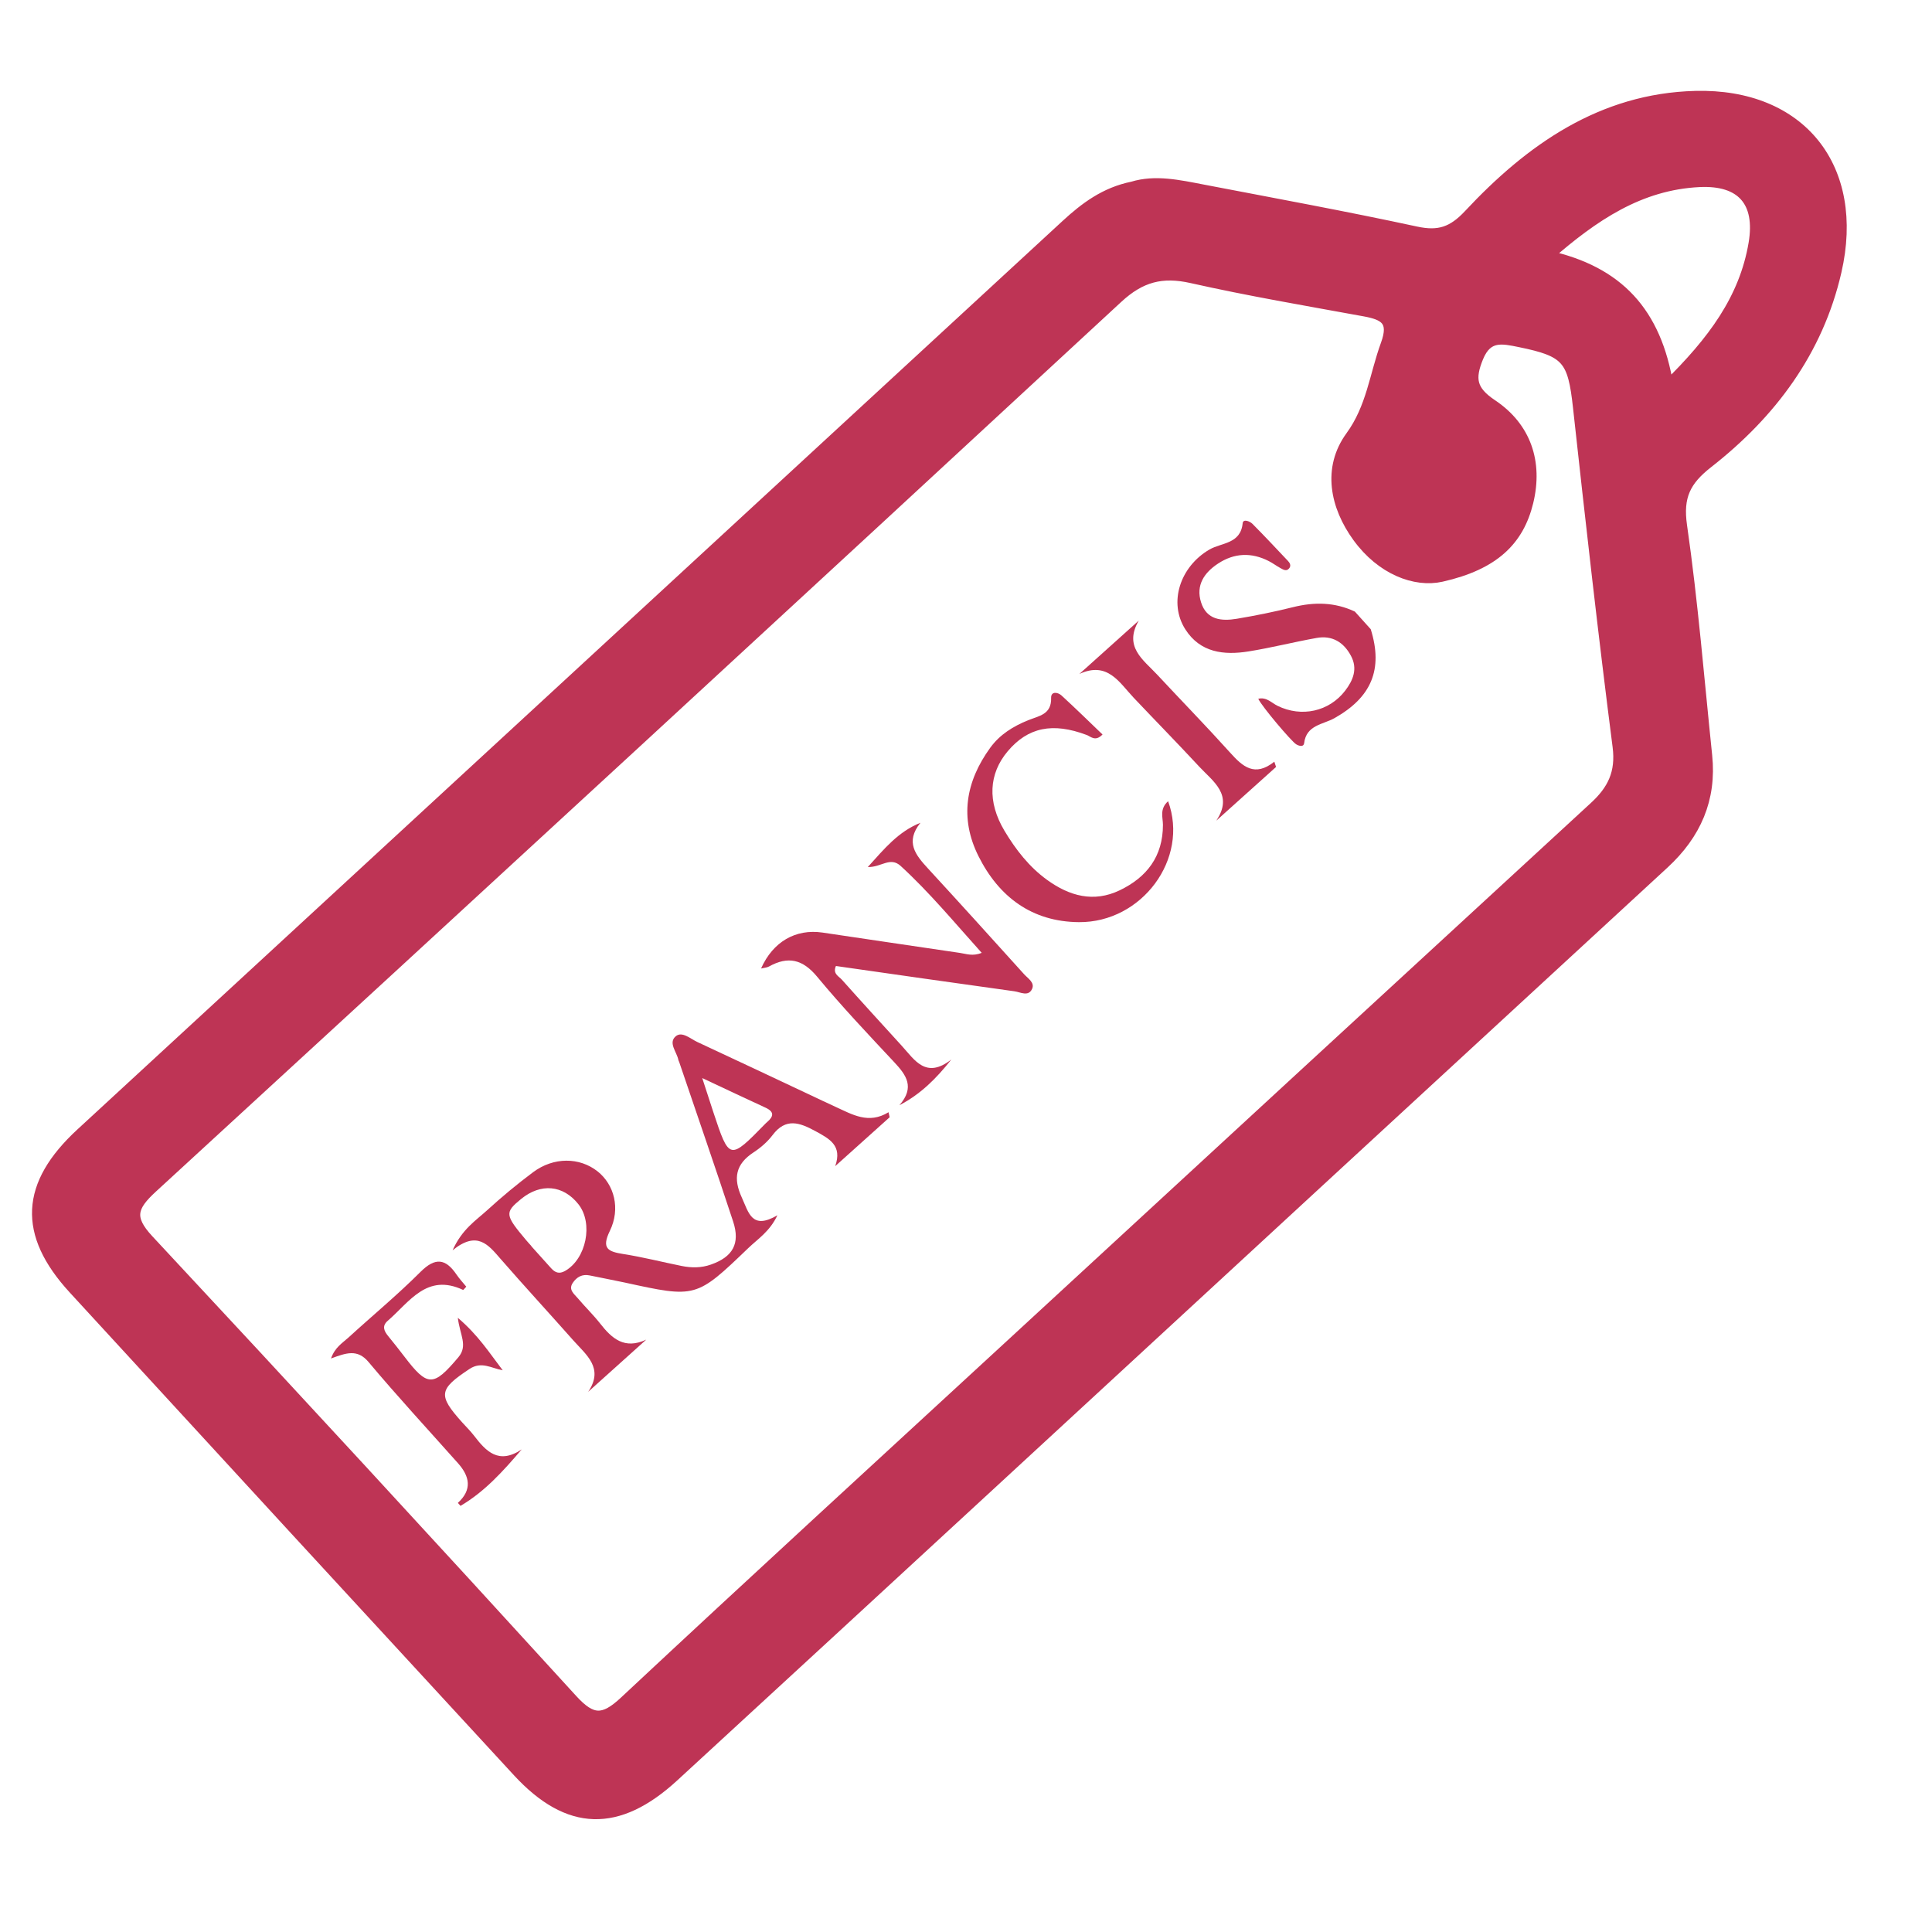 <?xml version="1.0" encoding="utf-8"?>
<!-- Generator: Adobe Illustrator 26.3.1, SVG Export Plug-In . SVG Version: 6.00 Build 0)  -->
<svg version="1.1" id="Layer_1" xmlns="http://www.w3.org/2000/svg" xmlns:xlink="http://www.w3.org/1999/xlink" x="0px" y="0px"
	 viewBox="0 0 512 512" style="enable-background:new 0 0 512 512;" xml:space="preserve">
<style type="text/css">
	.st0{fill:#BE3455;stroke:#BE3455;stroke-width:3;stroke-miterlimit:10;}
	.st1{fill:#BE3455;}
</style>
<path class="st0" d="M300.16,49.61c5.96-1.84,12.27-0.44,18.55,0.77c18.86,3.62,37.76,7.08,56.53,11.13
	c6.06,1.31,9.76,0.1,14.13-4.58c16.22-17.36,35.15-30.71,59.94-31.34c27.93-0.71,43.5,18.98,37.21,46.33
	c-4.85,21.11-17.23,37.61-33.99,50.71c-5.96,4.66-8.06,8.92-6.94,16.7c2.91,20.22,4.55,40.61,6.66,60.94
	c1.19,11.48-2.94,20.79-11.37,28.55c-58.79,54.14-117.51,108.35-176.26,162.53c-28.7,26.47-57.41,52.94-86.15,79.37
	c-14.75,13.56-27.82,13.21-41.18-1.29c-39.29-42.6-78.53-85.25-117.72-127.94c-13.42-14.62-12.74-27.52,1.98-41.09
	c87.01-80.23,174.04-160.45,261.03-240.71C287.6,55.06,292.88,51.09,300.16,49.61z M381.98,152.69
	c-6.94,1.56-15.84-1.83-22.08-10.42c-5.94-8.17-7.98-18.17-1.85-26.58c5.55-7.61,6.35-16.2,9.33-24.35c2.36-6.43-0.37-7.99-5.7-8.97
	c-15.3-2.8-30.65-5.4-45.81-8.81c-7.93-1.79-13.63-0.32-19.75,5.35c-85.1,78.77-170.4,157.34-255.82,235.77
	c-5.4,4.96-6.52,8.07-1.03,13.96c37.67,40.4,75.11,81.02,112.33,121.83c5.22,5.72,8.38,5.74,13.98,0.51
	c34.11-31.88,68.54-63.42,102.87-95.06c51.38-47.36,102.75-94.73,154.18-142.04c4.81-4.42,7.12-9.04,6.22-16.05
	c-3.85-29.94-7.21-59.95-10.5-89.96c-1.39-12.71-3.01-14.8-15.53-17.35c-4.64-0.94-8.71-1.92-11.19,4.12
	c-2.34,5.69-1.87,8.93,3.72,12.66c8.92,5.95,12.06,15.21,9.5,25.73C402.4,143.04,396.02,149.52,381.98,152.69z M441.98,102.32
	c12-11.76,20.41-23.06,22.9-37.76c1.9-11.21-3.34-17.03-14.55-16.48c-15.84,0.78-28.02,9-40.32,19.76
	C428.78,71.97,438.83,82.82,441.98,102.32z"/>
<g>
	<path class="st1" d="M363.26,166.75c3.34,10.66,0.17,18.08-9.66,23.59c-2.98,1.67-7.42,1.78-7.99,6.61
		c-0.12,1.02-1.25,0.82-2.12,0.29c-1.22-0.74-9.04-9.94-10.04-12.06c2.2-0.52,3.53,1.1,5.11,1.87c6.36,3.12,13.67,1.53,17.92-4.01
		c2.13-2.79,3.37-5.82,1.54-9.24c-1.93-3.61-4.97-5.48-9.1-4.74c-6.03,1.08-11.98,2.6-18.03,3.57c-6.54,1.05-12.81,0.34-16.76-5.84
		c-4.54-7.1-1.39-16.64,6.39-21.16c3.2-1.86,8.25-1.44,8.8-6.97c0.12-1.22,1.91-0.53,2.6,0.17c3.21,3.23,6.31,6.55,9.44,9.86
		c0.49,0.52,0.82,1.21,0.32,1.88c-0.72,0.95-1.58,0.4-2.31,0c-1.08-0.58-2.06-1.34-3.15-1.89c-4.6-2.35-9.15-2.15-13.45,0.69
		c-3.65,2.41-5.9,5.72-4.48,10.24c1.47,4.7,5.44,5.04,9.47,4.37c5-0.84,9.99-1.85,14.92-3.08c5.64-1.41,11.07-1.33,16.38,1.18
		C360.45,163.62,361.85,165.19,363.26,166.75z"/>
	<path class="st1" d="M121.34,398.28c3.84-3.5,3.16-7.01,0.02-10.53c-7.93-8.91-16.03-17.67-23.69-26.8
		c-2.97-3.54-5.95-2.4-9.95-0.94c1.07-3.02,3.1-4.14,4.65-5.57c6.34-5.8,12.98-11.29,19.05-17.36c3.9-3.9,6.65-3.6,9.57,0.7
		c0.77,1.13,1.72,2.15,2.58,3.2c-0.4,0.41-0.75,0.9-0.85,0.86c-9.63-4.52-14.22,3.23-19.95,8.17c-1.62,1.39-0.99,2.74,0.12,4.09
		c1.44,1.76,2.86,3.55,4.24,5.36c6.2,8.15,7.71,8.08,14.34,0.23c2.6-3.08,0.41-5.89-0.14-10.46c5.42,4.61,8.4,9.34,11.9,13.91
		c-3.04-0.55-5.62-2.46-8.81-0.35c-8.11,5.38-8.44,6.91-1.95,14.14c1.05,1.17,2.19,2.28,3.15,3.53c3.19,4.17,6.53,7.74,12.64,3.65
		c-5,5.86-9.85,11.22-16.22,14.96C121.81,398.8,121.58,398.54,121.34,398.28z"/>
	<path class="st1" d="M171.26,355.02c-5.13,4.61-10.26,9.22-15.39,13.83c4.28-6.32-0.57-9.83-3.97-13.67
		c-6.39-7.22-12.93-14.31-19.26-21.58c-3.22-3.7-6.16-7.57-12.7-2.26c2.53-5.64,6.2-7.9,9.2-10.65c3.87-3.54,7.93-6.9,12.13-10.04
		c5.44-4.07,12.33-4.01,17.11-0.21c4.39,3.5,6.12,9.84,3.23,15.77c-2.28,4.68-0.46,5.48,3.57,6.12c5.19,0.81,10.29,2.12,15.45,3.16
		c2.61,0.53,5.21,0.54,7.78-0.37c5.78-2.03,7.8-5.54,5.88-11.4c-4.65-14.14-9.53-28.21-14.31-42.31c-0.06-0.17-0.17-0.32-0.2-0.49
		c-0.39-2.13-2.76-4.54-0.71-6.29c1.66-1.42,3.89,0.65,5.73,1.51c10.01,4.65,19.98,9.37,29.96,14.06c2.22,1.04,4.43,2.11,6.66,3.12
		c4.43,2.01,8.76,4.69,14.05,1.43c0.1,0.44,0.2,0.89,0.3,1.33c-4.81,4.32-9.62,8.64-14.43,12.96c1.93-5.46-1.51-7.25-5.26-9.29
		c-4.18-2.27-7.83-3.59-11.34,1.06c-1.35,1.79-3.16,3.35-5.04,4.58c-4.76,3.12-5.46,6.85-3.11,11.97c1.84,4.02,2.64,8.66,9.43,4.7
		c-2.03,4.3-5.17,6.25-7.69,8.67c-13.87,13.32-13.9,13.28-32.79,9.15c-3.08-0.67-6.19-1.23-9.27-1.88c-2-0.42-3.46,0.44-4.49,1.99
		c-1.21,1.81,0.39,2.92,1.34,4.05c1.92,2.28,4.08,4.36,5.92,6.7C162.17,354.75,165.51,357.7,171.26,355.02z M140.83,330.22
		c-0.01,0.01-0.02,0.02-0.03,0.03c1.76,1.95,3.5,3.92,5.27,5.86c1.04,1.14,2.12,1.59,3.68,0.7c5.61-3.19,7.54-12.59,3.55-17.66
		c-4.06-5.14-9.99-5.68-15.24-1.38c-4.34,3.56-4.26,4.2,1.37,10.88C139.88,329.19,140.36,329.7,140.83,330.22z M186.1,285.7
		c1.31,4.02,2.09,6.48,2.91,8.94c4.28,12.91,4.28,12.91,13.89,3.08c0.12-0.12,0.25-0.24,0.38-0.35c1.75-1.49,1.98-2.73-0.42-3.83
		C197.68,291.16,192.53,288.71,186.1,285.7z"/>
	<path class="st1" d="M238.35,292.9c4.17-4.79,1.82-7.99-1.36-11.4c-6.95-7.42-13.95-14.83-20.43-22.65
		c-3.84-4.64-7.71-5.53-12.79-2.71c-0.56,0.31-1.29,0.33-2.08,0.52c3.15-7.09,9.15-10.56,16.28-9.52
		c12.14,1.78,24.28,3.63,36.42,5.39c1.68,0.24,3.37,0.96,5.77-0.02c-7.15-7.94-13.76-15.95-21.47-23.02
		c-2.79-2.56-5.16,0.39-8.71,0.28c4.44-4.91,8.05-9.35,13.95-11.73c-4.13,5.13-1.26,8.57,1.98,12.1
		c8.55,9.29,17.02,18.65,25.48,28.03c1,1.11,2.89,2.22,2.13,3.89c-0.97,2.16-3.12,0.85-4.69,0.64c-15.78-2.18-31.55-4.45-47.3-6.7
		c-0.91,2.04,0.75,2.71,1.56,3.61c5.25,5.89,10.58,11.71,15.89,17.54c3.41,3.74,6.38,8.9,13.13,3.64
		C248.07,285.88,243.99,289.95,238.35,292.9z"/>
	<path class="st1" d="M309.56,212.33c5.61,15.29-6.97,32.19-23.65,32.05c-12.43-0.1-21.2-6.68-26.61-17.5
		c-5.02-10.05-3.4-19.71,3.1-28.69c2.57-3.55,6.11-5.71,10.06-7.32c2.84-1.16,6.23-1.47,6.1-5.94c-0.05-1.78,1.78-1.51,2.74-0.63
		c3.68,3.37,7.24,6.86,10.88,10.35c-1.91,1.97-3.08,0.55-4.22,0.12c-8.98-3.38-15.55-2.05-20.93,4.35
		c-4.99,5.94-5.43,13.35-0.84,21.04c2.97,4.97,6.53,9.57,11.3,13.02c5.92,4.29,12.34,6.07,19.24,2.76
		c7.17-3.44,11.47-8.98,11.46-17.36C308.19,216.65,307.23,214.4,309.56,212.33z"/>
	<path class="st1" d="M338.17,203.25c-5.28,4.74-10.56,9.49-15.84,14.23c4.63-6.87-0.87-10.38-4.5-14.29
		c-5.72-6.17-11.61-12.17-17.39-18.28c-3.83-4.06-6.92-9.73-14.39-6.31c5.25-4.71,10.49-9.43,15.74-14.14
		c-4.08,6.96,1.21,10.39,4.85,14.3c6.45,6.93,13.06,13.7,19.39,20.73c3.3,3.67,6.47,6.51,11.68,2.37
		C337.87,202.32,338.02,202.79,338.17,203.25z"/>
</g>
</svg>
